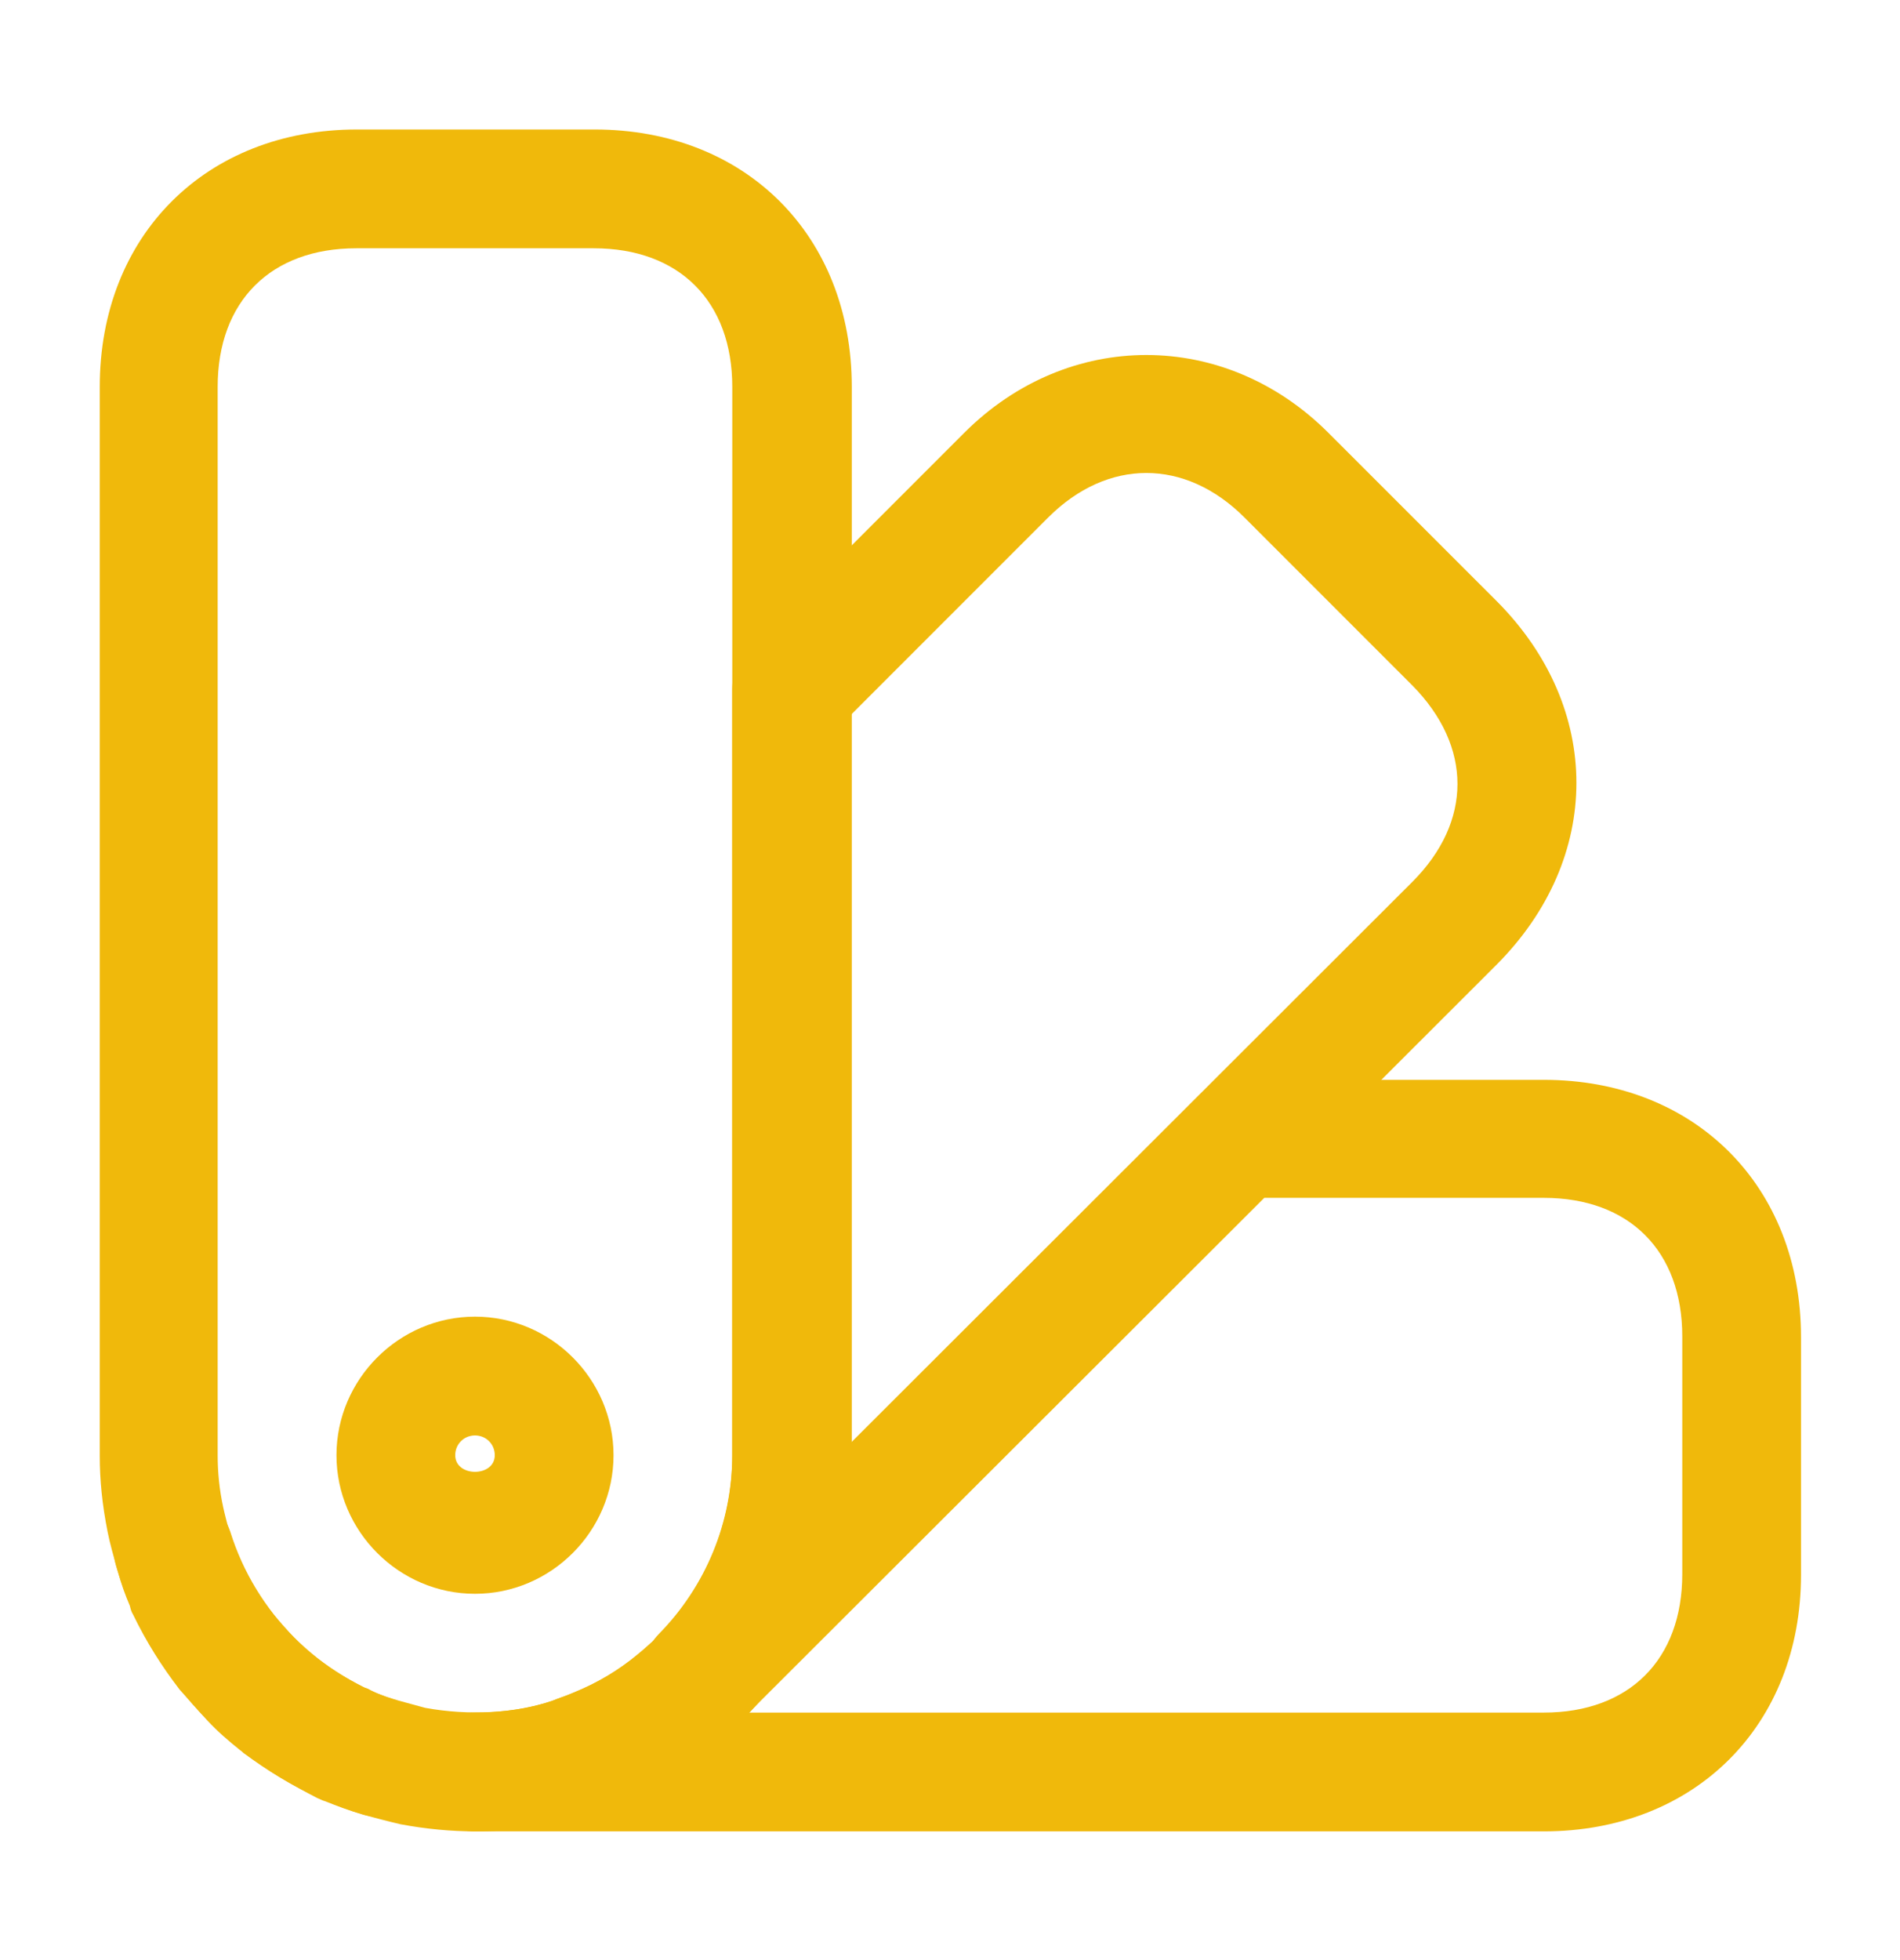 <svg width="32" height="33" viewBox="0 0 32 33" fill="none" xmlns="http://www.w3.org/2000/svg">
<g id="vuesax/outline/color-swatch">
<g id="color-swatch">
<path id="Vector" d="M8 30.833C7.6 30.833 7.173 30.793 6.746 30.713C6.52 30.66 6.32 30.607 6.12 30.553C5.893 30.487 5.68 30.407 5.48 30.327C5.426 30.313 5.386 30.287 5.346 30.273C4.88 30.033 4.48 29.793 4.12 29.527C4.093 29.513 4.08 29.487 4.053 29.473C3.853 29.313 3.666 29.153 3.493 28.967C3.306 28.767 3.173 28.607 3.026 28.447C2.72 28.047 2.466 27.647 2.24 27.18C2.213 27.14 2.2 27.087 2.186 27.033C2.106 26.847 2.04 26.66 1.986 26.46C1.906 26.18 1.853 25.993 1.813 25.793C1.72 25.327 1.68 24.913 1.68 24.513V6.513C1.68 3.967 3.466 2.18 6.013 2.18H10.013C12.56 2.18 14.346 3.967 14.346 6.513V24.5C14.346 26.153 13.706 27.727 12.546 28.913C12.333 29.127 12.173 29.273 12.026 29.393C11.6 29.767 11.053 30.1 10.466 30.34C10.333 30.393 10.173 30.46 10 30.527C9.346 30.727 8.666 30.833 8 30.833ZM6.32 28.5C6.453 28.553 6.586 28.593 6.72 28.633C6.866 28.673 7.013 28.713 7.16 28.753C7.893 28.887 8.68 28.847 9.306 28.633C9.4 28.593 9.533 28.553 9.653 28.5C10.08 28.327 10.426 28.113 10.733 27.86C10.866 27.753 10.96 27.66 11.053 27.58C11.893 26.713 12.333 25.647 12.333 24.513V6.513C12.333 5.073 11.44 4.18 10 4.18H6C4.56 4.18 3.666 5.073 3.666 6.513V24.5C3.666 24.78 3.693 25.073 3.76 25.38C3.786 25.5 3.826 25.647 3.866 25.807C3.92 25.953 3.96 26.073 4.013 26.207C4.04 26.247 4.053 26.287 4.066 26.313C4.08 26.34 4.093 26.38 4.106 26.407C4.266 26.7 4.426 26.953 4.6 27.18C4.693 27.287 4.813 27.42 4.933 27.553C5.08 27.713 5.2 27.807 5.333 27.913C5.346 27.927 5.373 27.94 5.386 27.953C5.6 28.113 5.84 28.26 6.12 28.407C6.146 28.42 6.173 28.42 6.2 28.433C6.226 28.447 6.266 28.473 6.32 28.5Z" fill="#F0B90B"/>
<path id="Vector_2" d="M26 30.833H8C7.453 30.833 7 30.38 7 29.833C7 29.287 7.453 28.833 8 28.833C8.467 28.833 8.92 28.767 9.307 28.633C9.4 28.593 9.533 28.553 9.653 28.5C10.08 28.327 10.427 28.113 10.733 27.86C10.867 27.753 10.96 27.66 11.053 27.58L20.173 18.473C20.36 18.287 20.613 18.18 20.88 18.18H26C28.547 18.18 30.333 19.967 30.333 22.513V26.513C30.333 29.047 28.547 30.833 26 30.833ZM12.613 28.833H26C27.44 28.833 28.333 27.94 28.333 26.5V22.5C28.333 21.06 27.44 20.167 26 20.167H21.293L12.613 28.833Z" fill="#F0B90B"/>
<path id="Vector_3" d="M6.414 30.593C6.32 30.593 6.227 30.58 6.134 30.553C5.147 30.26 4.24 29.713 3.52 28.98C2.8 28.273 2.254 27.367 1.96 26.38C1.8 25.847 2.094 25.3 2.627 25.14C3.16 24.98 3.707 25.273 3.88 25.793C4.307 27.153 5.374 28.22 6.734 28.647C7.254 28.807 7.547 29.367 7.387 29.9C7.24 30.313 6.84 30.593 6.414 30.593Z" fill="#F0B90B"/>
<path id="Vector_4" d="M11.813 29.22C11.56 29.22 11.307 29.127 11.107 28.927C10.72 28.54 10.707 27.913 11.093 27.513C11.893 26.7 12.333 25.62 12.333 24.487V11.607C12.333 11.34 12.44 11.087 12.627 10.9L16.24 7.287C17.987 5.54 20.627 5.54 22.373 7.287L25.2 10.113C27 11.913 27 14.447 25.2 16.247L12.52 28.913C12.32 29.127 12.067 29.22 11.813 29.22ZM14.333 12.033V24.287L23.787 14.847C24.8 13.833 24.8 12.567 23.787 11.54L20.96 8.713C19.96 7.713 18.653 7.713 17.653 8.713L14.333 12.033Z" fill="#F0B90B"/>
<path id="Vector_5" d="M8 26.833C6.72 26.833 5.667 25.78 5.667 24.5C5.667 23.22 6.72 22.167 8 22.167C9.28 22.167 10.333 23.22 10.333 24.5C10.333 25.78 9.28 26.833 8 26.833ZM8 24.167C7.813 24.167 7.667 24.313 7.667 24.5C7.667 24.873 8.333 24.873 8.333 24.5C8.333 24.313 8.187 24.167 8 24.167Z" fill="#F0B90B"/>
</g>
</g>
</svg>